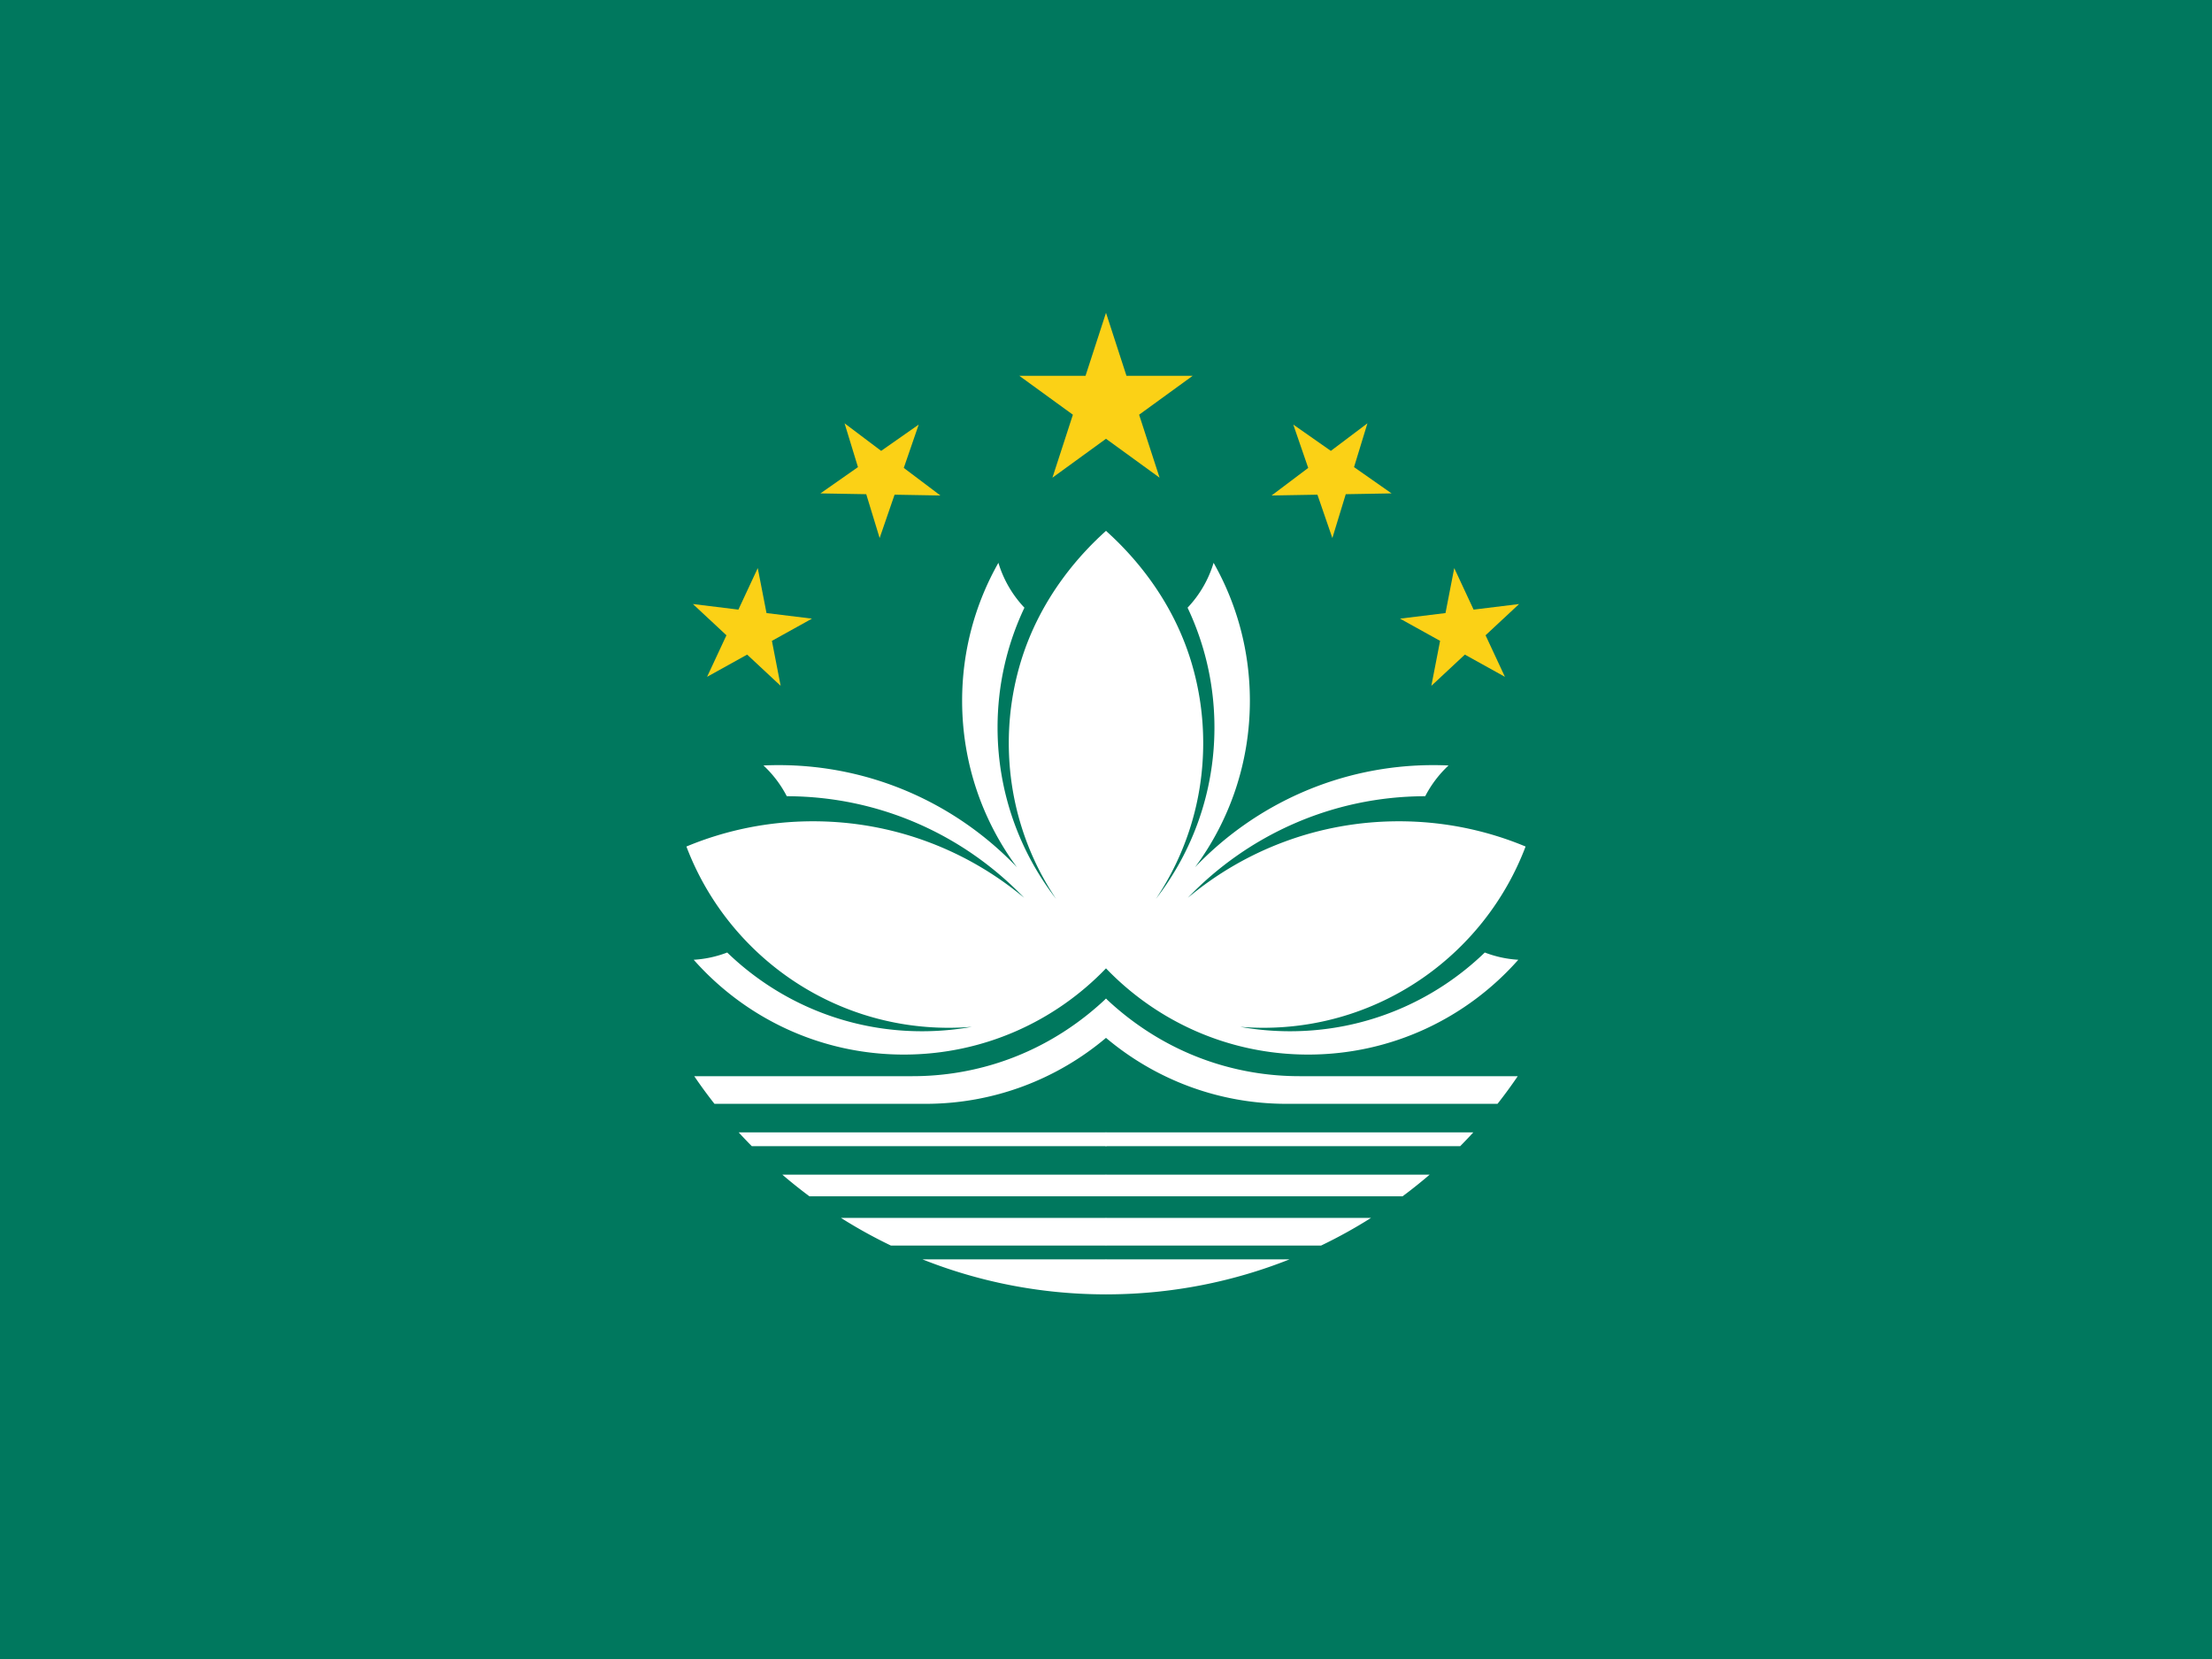 <svg xmlns="http://www.w3.org/2000/svg" xmlns:xlink="http://www.w3.org/1999/xlink" viewBox="0 0 640 480"><path fill="#00785e" d="M0 0h640v480H0z"/><path fill="#fbd116" d="M294.915 108.727L335.5 138.21 320 90.5l-15.5 47.71 40.585-29.483z"/><g id="a"><path d="M320 331.625H217.523a146.33 146.33 0 0 1-3.805-4H320a2.14 2.14 0 0 1 1.425 1.894c.046.92-.533 1.78-1.425 2.102zm0-31.336c.595-1.22 1.753-4.03 1.227-7.55a12.39 12.39 0 0 0-1.227-3.81c-5.75 5.44-16.555 14.16-32.493 18.98A81.04 81.04 0 0 1 264 311.373h-63.133a144.396 144.396 0 0 0 5.852 8h61.03c19.9 0 38.13-7.18 52.25-19.085zm-109.594-24.7a32.286 32.286 0 0 1-9.695 2.1c14.87 16.818 36.6 27.43 60.79 27.43 22.98 0 43.74-9.572 58.5-24.945a440.94 440.94 0 0 0 4.55-58.908A440.923 440.923 0 0 0 320 153.6c-6.594 5.91-18.95 18.684-24.774 38.267a81.045 81.045 0 0 0-3.35 23.13c0 16.68 5.042 32.188 13.687 45.086-10.616-13.713-16.938-30.914-16.938-49.586 0-12.403 2.79-24.157 7.774-34.673a32.49 32.49 0 0 1-7.53-12.984c-6.68 11.786-10.497 25.4-10.497 39.907 0 18.042 5.9 34.71 15.875 48.187-17.37-18.21-41.868-29.562-69-29.562-1.46 0-2.91.037-4.354.1a32.644 32.644 0 0 1 6.75 8.9c26.992.04 51.36 11.32 68.69 29.4-16.55-13.825-37.853-22.15-61.086-22.15-12.982 0-25.362 2.6-36.646 7.305 11.595 30.638 41.214 52.445 75.898 52.445 2.248 0 4.474-.1 6.673-.28-4.68.84-9.5 1.28-14.42 1.28-21.886 0-41.75-8.68-56.347-22.78zM320 364.372h-53.11c16.437 6.535 34.355 10.127 53.11 10.127a10.912 10.912 0 0 0 1.25-4.96 10.927 10.927 0 0 0-1.25-5.17zm0-24.5h-93.633a143.792 143.792 0 0 0 7.82 6.25H320c.215-.22 1.273-1.346 1.273-3.123 0-1.78-1.058-2.91-1.273-3.128zm0 12.5h-76.695a143.623 143.623 0 0 0 14.446 8H320a7.557 7.557 0 0 0 1.16-4.19 7.53 7.53 0 0 0-1.16-3.805z" fill="#fff"/><path fill="#fbd116" d="M200.484 174.766l25.384 23.67-6.625-34.07-14.664 31.462 30.35-16.836zm36.89-32.01l34.71.604-27.724-20.884 10.148 33.196 11.304-32.828z"/></g><use height="100%" width="100%" xlink:href="#a" transform="matrix(-1 0 0 1 640 0)"/></svg>